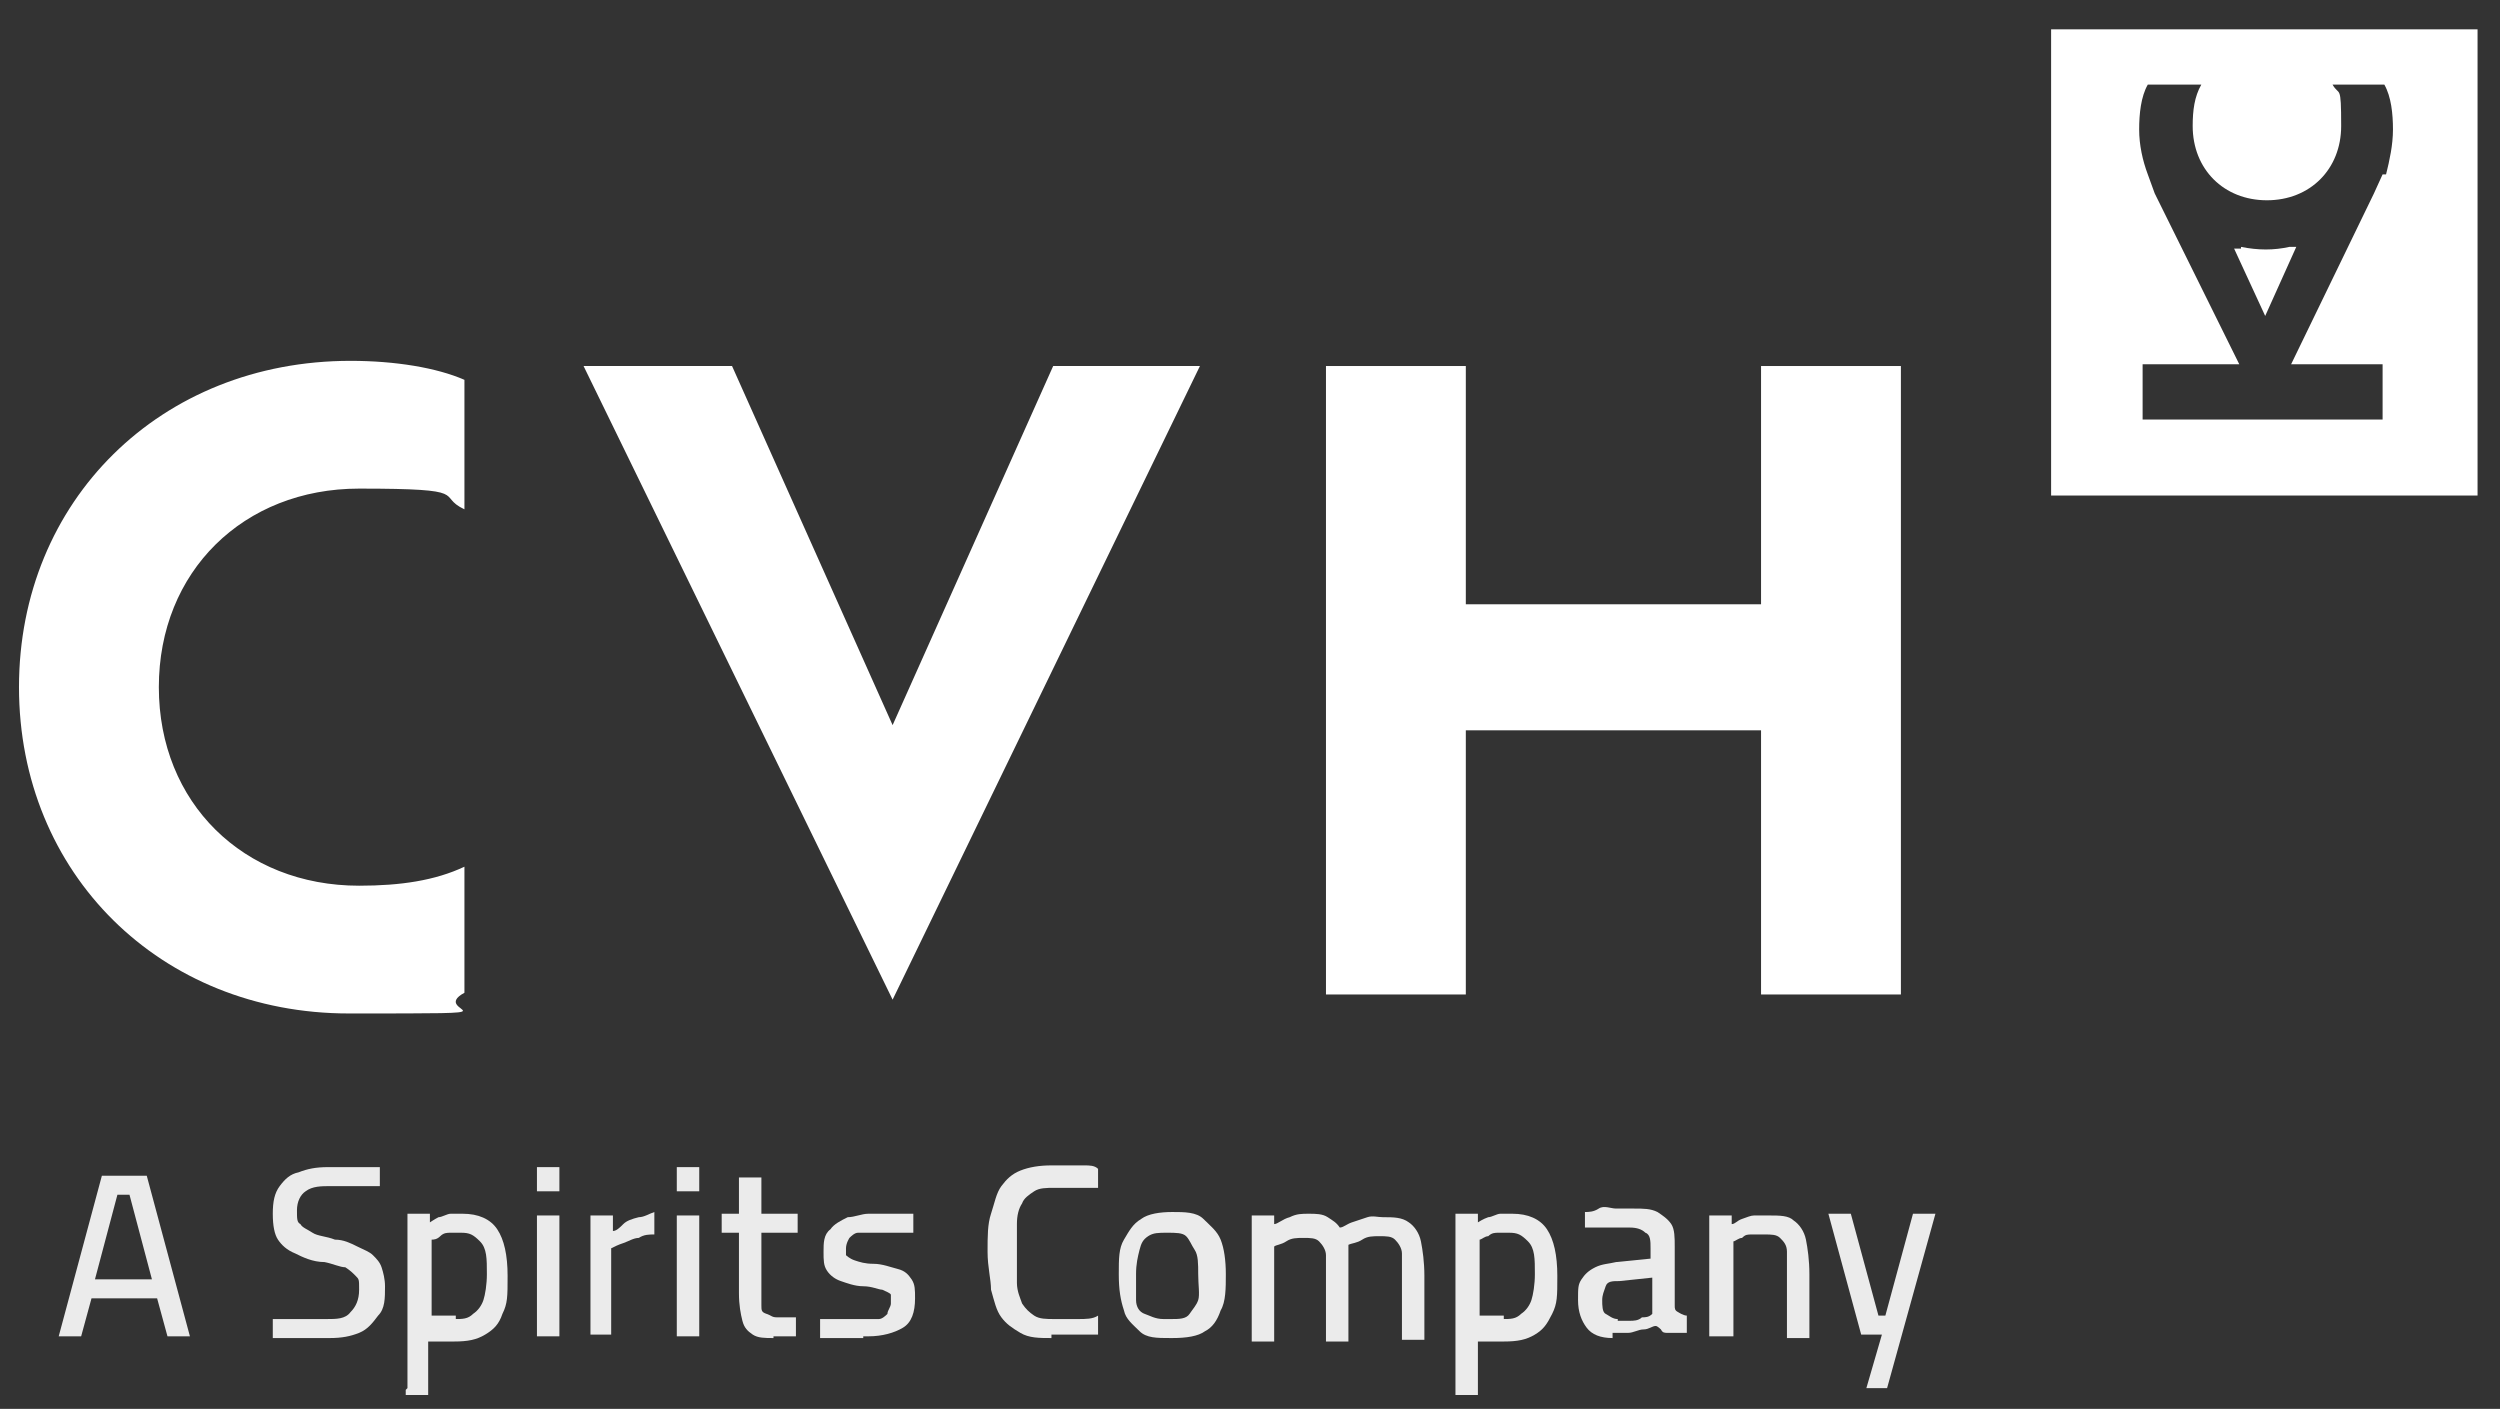 <?xml version="1.0" encoding="UTF-8"?>
<svg id="Layer_2" xmlns="http://www.w3.org/2000/svg" version="1.1" viewBox="0 0 144.8 81.6">
  <rect x="0" y="0" width="144.8" height="81.6" fill="#333333" stroke="none"/>
  <!-- Generator: Adobe Illustrator 29.3.1, SVG Export Plug-In . SVG Version: 2.1.0 Build 151)  -->
  <defs>
    <style>
      .st0 {
        fill: #fff;
      }

      .st1 {
        opacity: .9;
      }
    </style>
  </defs>
  <g id="Layer_1-2">
    <g>
      <g class="st1">
        <path class="st0" d="M3.4,77.4l2.5-9.3h2.6l2.5,9.3h-1.3l-.6-2.2h-3.8l-.6,2.2h-1.3ZM5.6,74.1h3.2l-1.3-4.9h-.7l-1.3,4.9h0Z"/>
        <path class="st0" d="M18.9,77.5h-1c-.4,0-.8,0-1.1,0-.4,0-.7,0-1,0v-1.1c.4,0,.7,0,1.1,0h2c.6,0,1.1,0,1.4-.4.3-.3.5-.7.5-1.3s0-.6-.2-.8-.3-.3-.6-.5c-.3,0-.7-.2-1.2-.3-.7,0-1.3-.3-1.7-.5-.5-.2-.8-.5-1-.8s-.3-.8-.3-1.5.1-1.2.4-1.6.6-.7,1.1-.8c.5-.2,1-.3,1.7-.3h1c.4,0,.7,0,1.1,0s.7,0,.9,0v1.1h-2.8c-.6,0-1.1,0-1.5.3-.3.2-.5.6-.5,1.1s0,.7.2.8c.1.2.4.3.7.5s.8.2,1.3.4c.5,0,.9.2,1.3.4s.7.3.9.5.4.4.5.7.2.7.2,1.1c0,.7,0,1.3-.4,1.7-.3.4-.6.8-1.1,1s-1,.3-1.7.3h-.2Z"/>
        <path class="st0" d="M23.6,80.4v-10.1h1.3v.5c0,0,.3-.2.5-.3.2,0,.5-.2.7-.2s.5,0,.7,0c.9,0,1.6.3,2,.9s.6,1.5.6,2.7,0,1.6-.3,2.2c-.2.6-.5.9-1,1.2s-1,.4-1.8.4h-1.5v3.1h-1.3v-.3ZM26.3,76.4c.5,0,.8,0,1.1-.3.3-.2.5-.5.6-.8s.2-.9.2-1.5c0-.9,0-1.5-.4-1.9s-.6-.5-1.1-.5h-.6c-.2,0-.4,0-.6.2s-.4.2-.5.2v4.4h1.4v.2Z"/>
        <path class="st0" d="M31.1,69v-1.4h1.3v1.4h-1.3ZM31.1,77.4v-7h1.3v7h-1.3Z"/>
        <path class="st0" d="M34.2,77.4v-7h1.3v.9c.2,0,.4-.2.6-.4s.5-.3.9-.4c.3,0,.6-.2.9-.3v1.3c-.3,0-.6,0-.9.2-.3,0-.6.2-.9.3s-.5.2-.7.3v5h-1.3.1Z"/>
        <path class="st0" d="M39.2,69v-1.4h1.3v1.4h-1.3ZM39.2,77.4v-7h1.3v7h-1.3Z"/>
        <path class="st0" d="M44.8,77.5c-.5,0-.9,0-1.2-.2s-.5-.4-.6-.8-.2-.9-.2-1.6v-3.5h-1v-1.1h1v-2.1h1.3v2.1h2.1v1.1h-2.1v4.2c0,.3,0,.4.3.5s.3.2.6.2h1.1v1.1c0,0-.4,0-.7,0h-.7.1Z"/>
        <path class="st0" d="M50,77.5h-1.7c-.3,0-.6,0-.8,0v-1.1h3.4c.2,0,.4-.2.5-.3,0-.2.2-.4.2-.6s0-.4,0-.5-.3-.2-.5-.3c-.2,0-.6-.2-1.1-.2s-1-.2-1.3-.3-.6-.3-.8-.6c-.2-.3-.2-.6-.2-1.1s0-1,.4-1.3c.2-.3.6-.5,1-.7.4,0,.8-.2,1.2-.2h.9c.3,0,.6,0,.9,0,.3,0,.6,0,.8,0v1.1c-.3,0-.5,0-.8,0h-2.4c-.2,0-.4.2-.5.3,0,0-.2.3-.2.6s0,.3,0,.4c0,0,.2.2.5.3s.6.2,1.1.2,1,.2,1.4.3.6.3.8.6.2.6.2,1.1c0,.8-.2,1.4-.7,1.7-.5.3-1.2.5-2,.5h-.3Z"/>
        <path class="st0" d="M60.9,77.5c-.7,0-1.3,0-1.8-.3s-.8-.5-1.1-.9c-.3-.4-.4-.9-.6-1.6,0-.6-.2-1.3-.2-2.2s0-1.6.2-2.2.3-1.2.6-1.6.6-.7,1.1-.9,1.1-.3,1.8-.3h1c.3,0,.7,0,.9,0,.3,0,.6,0,.8.2v1.1h-2.5c-.5,0-.9,0-1.2.2s-.6.4-.7.7c-.2.3-.3.7-.3,1.2v3.4c0,.5.2.9.3,1.2.2.3.4.5.7.7s.7.2,1.2.2h1.3c.5,0,.9,0,1.2-.2v1.1c-.2,0-.4,0-.8,0s-.6,0-.9,0h-1,0Z"/>
        <path class="st0" d="M67.8,77.5c-.8,0-1.4,0-1.8-.4s-.8-.7-.9-1.2c-.2-.6-.3-1.2-.3-2.1s0-1.5.3-2,.5-.9,1-1.2c.4-.3,1.1-.4,1.8-.4s1.4,0,1.8.4.8.7,1,1.2.3,1.2.3,2,0,1.6-.3,2.1c-.2.6-.5,1-.9,1.2-.4.3-1.1.4-1.9.4h0ZM67.8,76.4c.5,0,.9,0,1.1-.3s.4-.5.5-.8,0-.9,0-1.5,0-1.1-.2-1.4-.3-.6-.5-.8c-.2-.2-.6-.2-1.1-.2s-.8,0-1.1.2c-.3.2-.4.4-.5.8s-.2.8-.2,1.4,0,1.1,0,1.5c0,.4.2.7.5.8s.6.3,1.1.3h.2Z"/>
        <path class="st0" d="M72.5,77.4v-7h1.3v.5c.2,0,.5-.3.9-.4.4-.2.7-.2,1.1-.2s.8,0,1.1.2.5.3.7.6c.2,0,.4-.2.7-.3s.6-.2.9-.3.6,0,.9,0c.6,0,1.1,0,1.5.3.3.2.6.6.7,1.1s.2,1.2.2,2v3.7h-1.3v-5c0-.3-.2-.6-.4-.8s-.5-.2-.9-.2-.7,0-1,.2-.6.2-.8.3c0,.2,0,.5,0,.9v4.7h-1.3v-5c0-.3-.2-.6-.4-.8s-.5-.2-.9-.2-.7,0-1,.2-.6.2-.7.3v5.5h-1.3v-.2Z"/>
        <path class="st0" d="M84.3,80.4v-10.1h1.3v.5c0,0,.3-.2.6-.3.2,0,.5-.2.7-.2s.5,0,.7,0c.9,0,1.6.3,2,.9s.6,1.5.6,2.7,0,1.6-.3,2.2-.5.9-1,1.2-1,.4-1.8.4h-1.5v3.1h-1.3v-.3ZM87,76.4c.5,0,.8,0,1.1-.3.3-.2.5-.5.6-.8s.2-.9.2-1.5c0-.9,0-1.5-.4-1.9s-.6-.5-1.1-.5h-.6c-.2,0-.4,0-.6.2-.2,0-.4.2-.5.2v4.4h1.4v.2Z"/>
        <path class="st0" d="M93.4,77.5c-.7,0-1.2-.2-1.5-.6s-.5-.9-.5-1.6,0-.9.2-1.2c.2-.3.4-.5.8-.7s.8-.2,1.2-.3l2-.2v-.6c0-.4,0-.8-.3-.9-.2-.2-.5-.3-.9-.3h-2.6v-.9c.2,0,.5,0,.8-.2s.7,0,1,0h1c.6,0,1,0,1.4.2.3.2.6.4.8.7s.2.8.2,1.3v3.4c0,.2,0,.3.2.4,0,0,.3.2.5.2v1h-1.1c-.2,0-.3,0-.4-.2,0,0-.2-.2-.3-.2-.2,0-.4.2-.7.2s-.6.2-.9.2h-.9v.4ZM93.7,76.5h.7c.2,0,.5,0,.7-.2.2,0,.4,0,.6-.2v-2.1l-1.9.2c-.4,0-.7,0-.8.3s-.2.5-.2.8,0,.7.2.8.4.3.7.3h0Z"/>
        <path class="st0" d="M99,77.4v-7h1.3v.5c.2,0,.3-.2.6-.3s.5-.2.7-.2c.3,0,.5,0,.8,0,.7,0,1.2,0,1.5.3.3.2.6.6.7,1.1s.2,1.2.2,2v3.7h-1.3v-5c0-.4-.2-.6-.4-.8s-.5-.2-.9-.2h-.7c-.3,0-.4,0-.6.2-.2,0-.4.2-.5.2v5.5h-1.4Z"/>
        <path class="st0" d="M108.1,80.4l.9-3.1h-1.2l-1.9-7h1.3l1.6,5.9h.4l1.6-5.9h1.3l-2.8,10.1h-1.3,0Z"/>
      </g>
      <path class="st0" d="M118.8,1.7v27h24.7V1.7h-24.7ZM138,10.1l-.5,1.1-4.8,9.9h5.3v3.2h-13.9v-3.2h5.6l-4.9-9.9-.4-1.1c-.3-.8-.5-1.7-.5-2.6s.1-1.9.5-2.6h3.1c-.4.7-.5,1.5-.5,2.4,0,2.5,1.8,4.3,4.3,4.3s4.3-1.8,4.3-4.3-.1-1.7-.5-2.4h3c.4.7.5,1.7.5,2.6s-.2,1.8-.4,2.6h-.2Z"/>
      <path class="st0" d="M129.8,14.4h-.4l1.8,3.9,1.8-4h-.4c-.9.2-1.8.2-2.8,0h0Z"/>
      <g>
        <path class="st0" d="M26.9,22c-1.6-.7-4-1.1-6.6-1.1C9.3,20.9,1.1,29,1.1,39.8s8.2,18.9,19.1,18.9,4.5,0,6.7-1.2v-7.3c-1.7.8-3.7,1.1-6.1,1.1-6.7,0-11.6-4.8-11.6-11.5s4.9-11.5,11.6-11.5,4.4.4,6.1,1.2v-7.4h0Z"/>
        <polygon class="st0" points="33.8 21.2 51.7 57.9 69.5 21.2 61 21.2 51.7 42 42.4 21.2 33.8 21.2"/>
        <polygon class="st0" points="84.9 21.2 76.8 21.2 76.8 57.6 84.9 57.6 84.9 42.3 102 42.3 102 57.6 110.1 57.6 110.1 21.2 102 21.2 102 35 84.9 35 84.9 21.2"/>
      </g>
    </g>
  </g>
</svg>